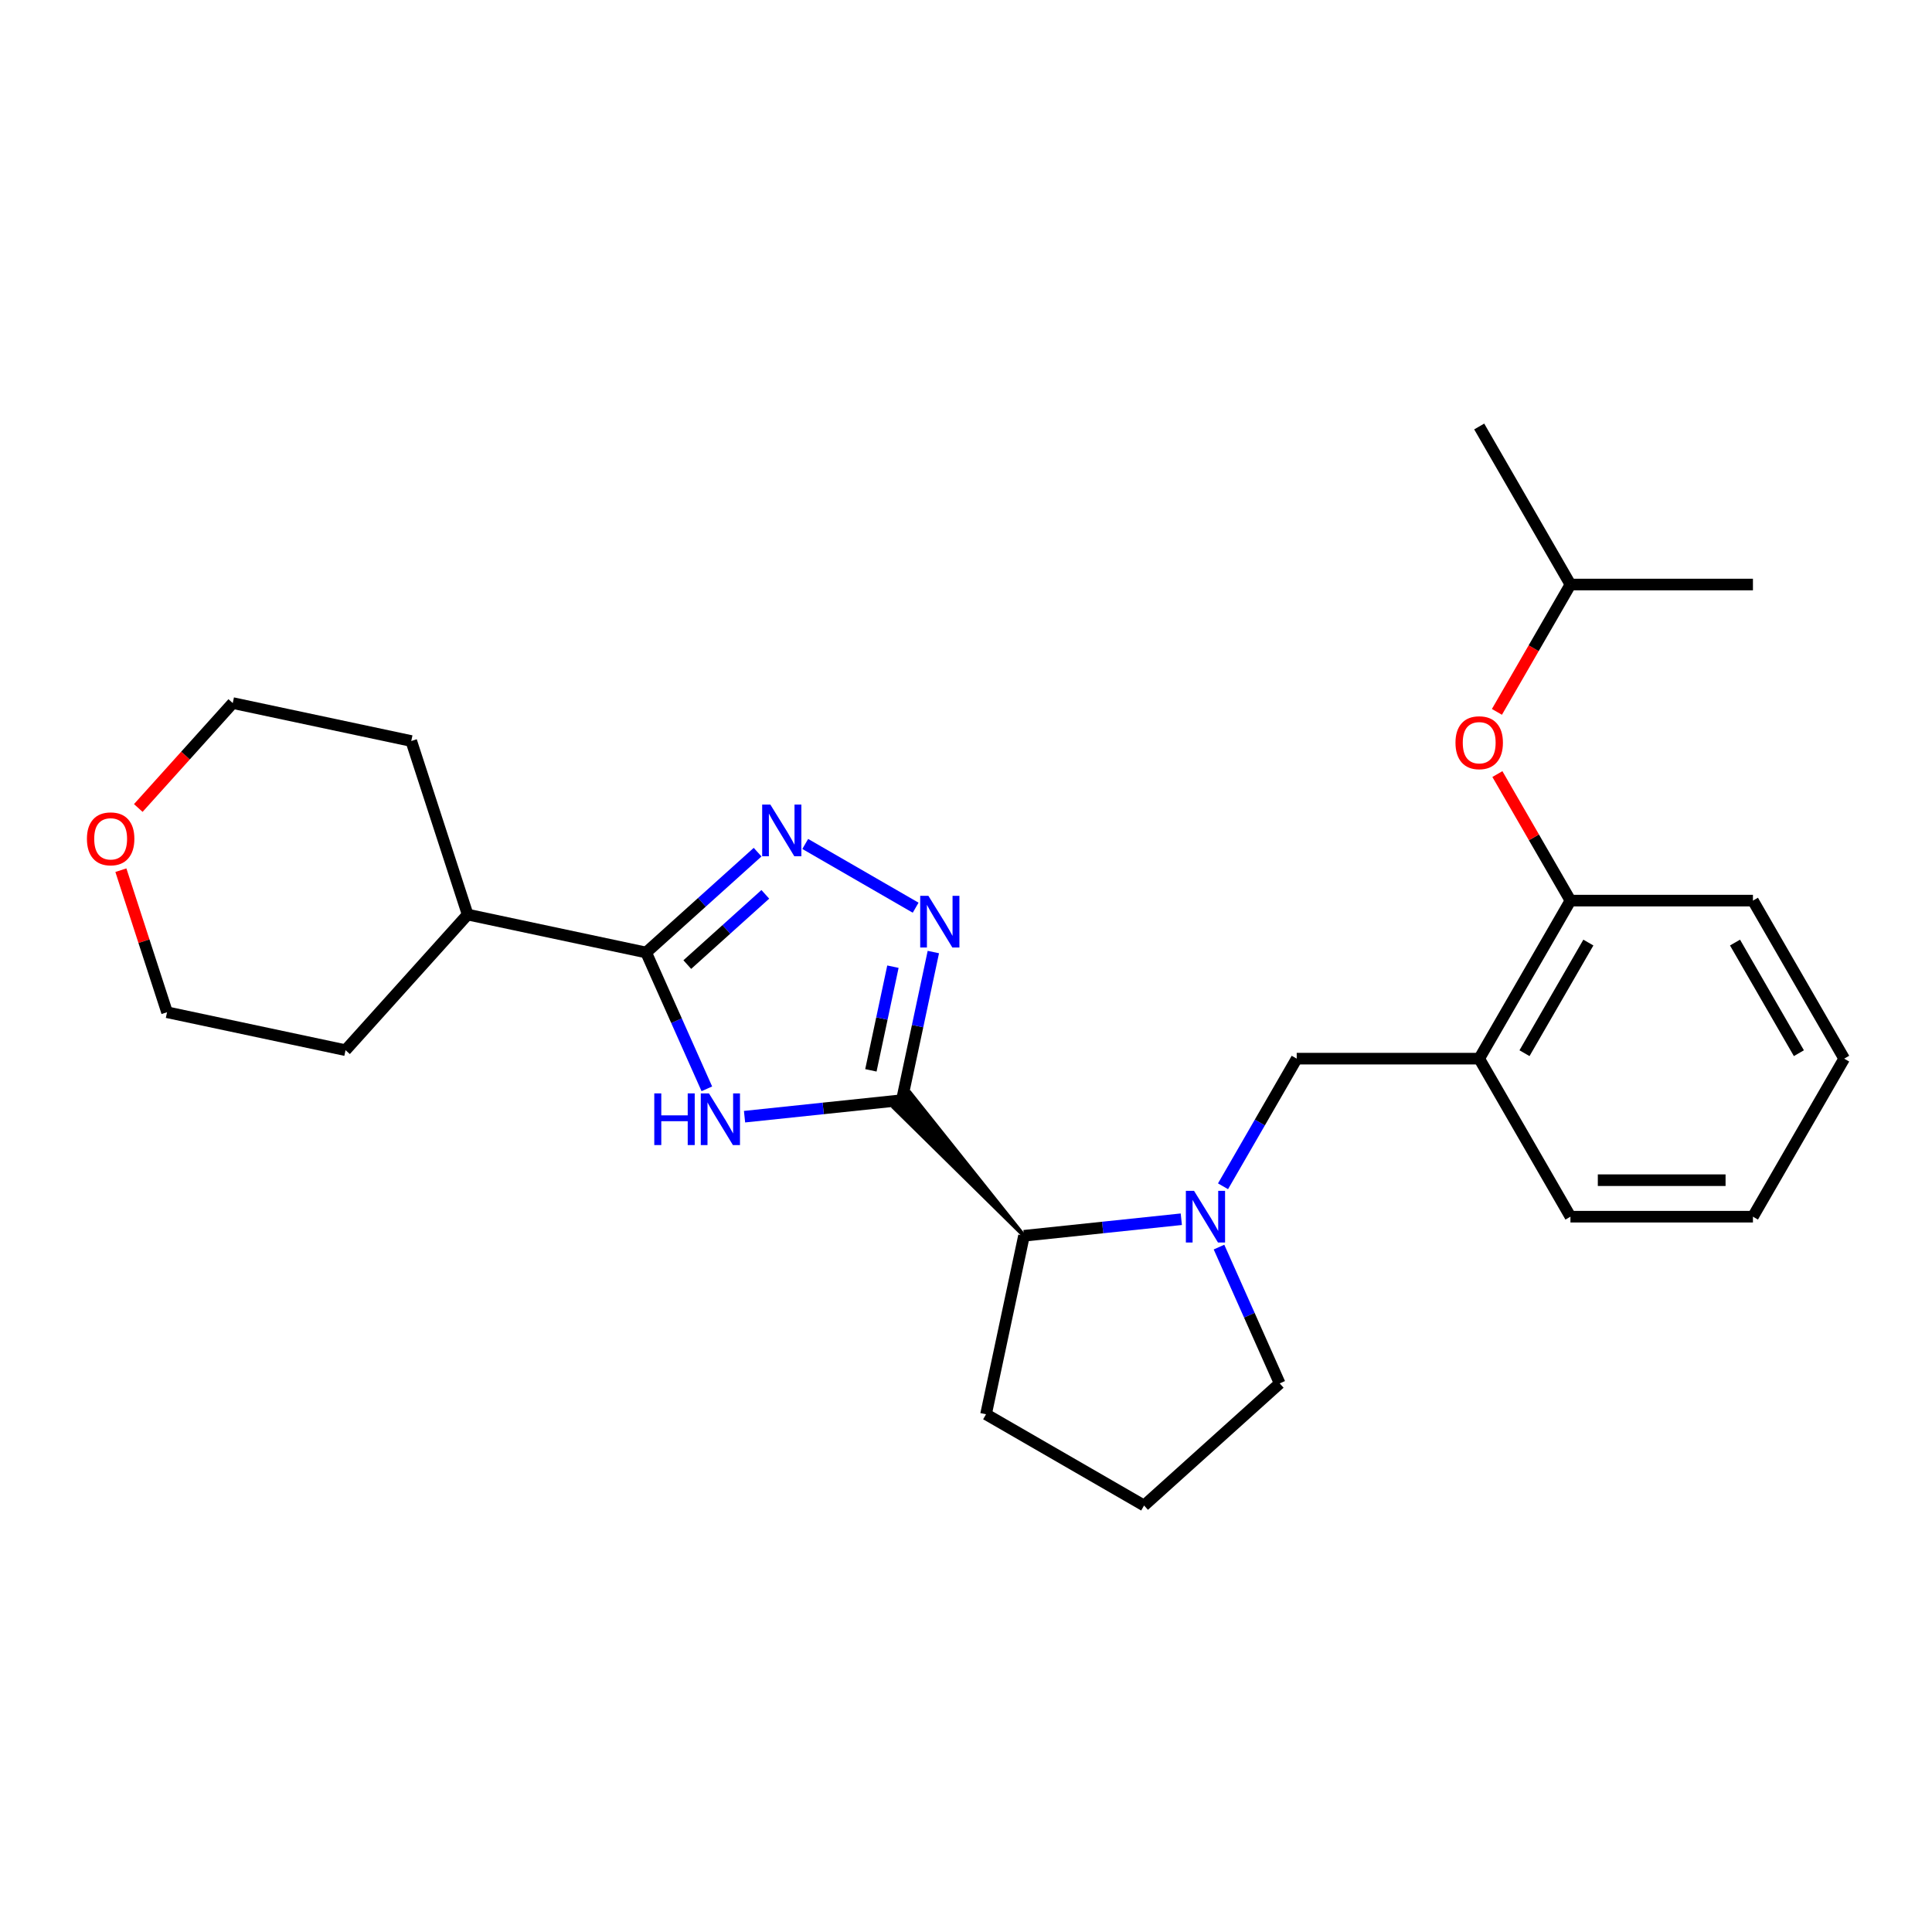 <?xml version='1.0' encoding='iso-8859-1'?>
<svg version='1.1' baseProfile='full'
              xmlns='http://www.w3.org/2000/svg'
                      xmlns:rdkit='http://www.rdkit.org/xml'
                      xmlns:xlink='http://www.w3.org/1999/xlink'
                  xml:space='preserve'
width='1000px' height='1000px' viewBox='0 0 1000 1000'>
<!-- END OF HEADER -->
<rect style='opacity:1.0;fill:#FFFFFF;stroke:none' width='1000' height='1000' x='0' y='0'> </rect>
<path class='bond-0' d='M 466.805,569.436 L 426.089,573.715' style='fill:none;fill-rule:evenodd;stroke:#000000;stroke-width:6px;stroke-linecap:butt;stroke-linejoin:miter;stroke-opacity:1' />
<path class='bond-0' d='M 426.089,573.715 L 385.373,577.995' style='fill:none;fill-rule:evenodd;stroke:#0000FF;stroke-width:6px;stroke-linecap:butt;stroke-linejoin:miter;stroke-opacity:1' />
<path class='bond-1' d='M 466.805,569.436 L 474.952,531.108' style='fill:none;fill-rule:evenodd;stroke:#000000;stroke-width:6px;stroke-linecap:butt;stroke-linejoin:miter;stroke-opacity:1' />
<path class='bond-1' d='M 474.952,531.108 L 483.099,492.78' style='fill:none;fill-rule:evenodd;stroke:#0000FF;stroke-width:6px;stroke-linecap:butt;stroke-linejoin:miter;stroke-opacity:1' />
<path class='bond-1' d='M 450.771,554.01 L 456.474,527.18' style='fill:none;fill-rule:evenodd;stroke:#000000;stroke-width:6px;stroke-linecap:butt;stroke-linejoin:miter;stroke-opacity:1' />
<path class='bond-1' d='M 456.474,527.18 L 462.177,500.351' style='fill:none;fill-rule:evenodd;stroke:#0000FF;stroke-width:6px;stroke-linecap:butt;stroke-linejoin:miter;stroke-opacity:1' />
<path class='bond-5' d='M 530.009,639.631 L 471.017,565.644 L 462.594,573.228 Z' style='fill:#000000;fill-rule:evenodd;fill-opacity:1;stroke:#000000;stroke-width:2px;stroke-linecap:butt;stroke-linejoin:miter;stroke-opacity:1;' />
<path class='bond-3' d='M 365.86,563.573 L 350.154,528.296' style='fill:none;fill-rule:evenodd;stroke:#0000FF;stroke-width:6px;stroke-linecap:butt;stroke-linejoin:miter;stroke-opacity:1' />
<path class='bond-3' d='M 350.154,528.296 L 334.448,493.019' style='fill:none;fill-rule:evenodd;stroke:#000000;stroke-width:6px;stroke-linecap:butt;stroke-linejoin:miter;stroke-opacity:1' />
<path class='bond-2' d='M 473.938,469.823 L 416.787,436.827' style='fill:none;fill-rule:evenodd;stroke:#0000FF;stroke-width:6px;stroke-linecap:butt;stroke-linejoin:miter;stroke-opacity:1' />
<path class='bond-26' d='M 392.136,441.076 L 363.292,467.047' style='fill:none;fill-rule:evenodd;stroke:#0000FF;stroke-width:6px;stroke-linecap:butt;stroke-linejoin:miter;stroke-opacity:1' />
<path class='bond-26' d='M 363.292,467.047 L 334.448,493.019' style='fill:none;fill-rule:evenodd;stroke:#000000;stroke-width:6px;stroke-linecap:butt;stroke-linejoin:miter;stroke-opacity:1' />
<path class='bond-26' d='M 396.124,462.906 L 375.933,481.086' style='fill:none;fill-rule:evenodd;stroke:#0000FF;stroke-width:6px;stroke-linecap:butt;stroke-linejoin:miter;stroke-opacity:1' />
<path class='bond-26' d='M 375.933,481.086 L 355.742,499.266' style='fill:none;fill-rule:evenodd;stroke:#000000;stroke-width:6px;stroke-linecap:butt;stroke-linejoin:miter;stroke-opacity:1' />
<path class='bond-10' d='M 334.448,493.019 L 242.055,473.38' style='fill:none;fill-rule:evenodd;stroke:#000000;stroke-width:6px;stroke-linecap:butt;stroke-linejoin:miter;stroke-opacity:1' />
<path class='bond-4' d='M 611.442,631.072 L 570.726,635.351' style='fill:none;fill-rule:evenodd;stroke:#0000FF;stroke-width:6px;stroke-linecap:butt;stroke-linejoin:miter;stroke-opacity:1' />
<path class='bond-4' d='M 570.726,635.351 L 530.009,639.631' style='fill:none;fill-rule:evenodd;stroke:#000000;stroke-width:6px;stroke-linecap:butt;stroke-linejoin:miter;stroke-opacity:1' />
<path class='bond-6' d='M 633.034,614.021 L 652.105,580.988' style='fill:none;fill-rule:evenodd;stroke:#0000FF;stroke-width:6px;stroke-linecap:butt;stroke-linejoin:miter;stroke-opacity:1' />
<path class='bond-6' d='M 652.105,580.988 L 671.176,547.956' style='fill:none;fill-rule:evenodd;stroke:#000000;stroke-width:6px;stroke-linecap:butt;stroke-linejoin:miter;stroke-opacity:1' />
<path class='bond-12' d='M 630.954,645.494 L 646.661,680.77' style='fill:none;fill-rule:evenodd;stroke:#0000FF;stroke-width:6px;stroke-linecap:butt;stroke-linejoin:miter;stroke-opacity:1' />
<path class='bond-12' d='M 646.661,680.77 L 662.367,716.047' style='fill:none;fill-rule:evenodd;stroke:#000000;stroke-width:6px;stroke-linecap:butt;stroke-linejoin:miter;stroke-opacity:1' />
<path class='bond-13' d='M 530.009,639.631 L 510.371,732.023' style='fill:none;fill-rule:evenodd;stroke:#000000;stroke-width:6px;stroke-linecap:butt;stroke-linejoin:miter;stroke-opacity:1' />
<path class='bond-7' d='M 671.176,547.956 L 765.633,547.956' style='fill:none;fill-rule:evenodd;stroke:#000000;stroke-width:6px;stroke-linecap:butt;stroke-linejoin:miter;stroke-opacity:1' />
<path class='bond-8' d='M 765.633,547.956 L 812.861,466.154' style='fill:none;fill-rule:evenodd;stroke:#000000;stroke-width:6px;stroke-linecap:butt;stroke-linejoin:miter;stroke-opacity:1' />
<path class='bond-8' d='M 789.077,545.131 L 822.137,487.87' style='fill:none;fill-rule:evenodd;stroke:#000000;stroke-width:6px;stroke-linecap:butt;stroke-linejoin:miter;stroke-opacity:1' />
<path class='bond-14' d='M 765.633,547.956 L 812.861,629.757' style='fill:none;fill-rule:evenodd;stroke:#000000;stroke-width:6px;stroke-linecap:butt;stroke-linejoin:miter;stroke-opacity:1' />
<path class='bond-9' d='M 812.861,466.154 L 793.953,433.405' style='fill:none;fill-rule:evenodd;stroke:#000000;stroke-width:6px;stroke-linecap:butt;stroke-linejoin:miter;stroke-opacity:1' />
<path class='bond-9' d='M 793.953,433.405 L 775.045,400.655' style='fill:none;fill-rule:evenodd;stroke:#FF0000;stroke-width:6px;stroke-linecap:butt;stroke-linejoin:miter;stroke-opacity:1' />
<path class='bond-17' d='M 812.861,466.154 L 907.317,466.154' style='fill:none;fill-rule:evenodd;stroke:#000000;stroke-width:6px;stroke-linecap:butt;stroke-linejoin:miter;stroke-opacity:1' />
<path class='bond-15' d='M 774.805,368.465 L 793.833,335.508' style='fill:none;fill-rule:evenodd;stroke:#FF0000;stroke-width:6px;stroke-linecap:butt;stroke-linejoin:miter;stroke-opacity:1' />
<path class='bond-15' d='M 793.833,335.508 L 812.861,302.551' style='fill:none;fill-rule:evenodd;stroke:#000000;stroke-width:6px;stroke-linecap:butt;stroke-linejoin:miter;stroke-opacity:1' />
<path class='bond-20' d='M 242.055,473.38 L 178.852,543.575' style='fill:none;fill-rule:evenodd;stroke:#000000;stroke-width:6px;stroke-linecap:butt;stroke-linejoin:miter;stroke-opacity:1' />
<path class='bond-21' d='M 242.055,473.38 L 212.867,383.547' style='fill:none;fill-rule:evenodd;stroke:#000000;stroke-width:6px;stroke-linecap:butt;stroke-linejoin:miter;stroke-opacity:1' />
<path class='bond-11' d='M 71.576,418.216 L 96.025,391.062' style='fill:none;fill-rule:evenodd;stroke:#FF0000;stroke-width:6px;stroke-linecap:butt;stroke-linejoin:miter;stroke-opacity:1' />
<path class='bond-11' d='M 96.025,391.062 L 120.474,363.908' style='fill:none;fill-rule:evenodd;stroke:#000000;stroke-width:6px;stroke-linecap:butt;stroke-linejoin:miter;stroke-opacity:1' />
<path class='bond-28' d='M 62.568,450.406 L 74.514,487.171' style='fill:none;fill-rule:evenodd;stroke:#FF0000;stroke-width:6px;stroke-linecap:butt;stroke-linejoin:miter;stroke-opacity:1' />
<path class='bond-28' d='M 74.514,487.171 L 86.459,523.937' style='fill:none;fill-rule:evenodd;stroke:#000000;stroke-width:6px;stroke-linecap:butt;stroke-linejoin:miter;stroke-opacity:1' />
<path class='bond-27' d='M 662.367,716.047 L 592.172,779.251' style='fill:none;fill-rule:evenodd;stroke:#000000;stroke-width:6px;stroke-linecap:butt;stroke-linejoin:miter;stroke-opacity:1' />
<path class='bond-16' d='M 510.371,732.023 L 592.172,779.251' style='fill:none;fill-rule:evenodd;stroke:#000000;stroke-width:6px;stroke-linecap:butt;stroke-linejoin:miter;stroke-opacity:1' />
<path class='bond-24' d='M 812.861,629.757 L 907.317,629.757' style='fill:none;fill-rule:evenodd;stroke:#000000;stroke-width:6px;stroke-linecap:butt;stroke-linejoin:miter;stroke-opacity:1' />
<path class='bond-24' d='M 827.029,610.866 L 893.149,610.866' style='fill:none;fill-rule:evenodd;stroke:#000000;stroke-width:6px;stroke-linecap:butt;stroke-linejoin:miter;stroke-opacity:1' />
<path class='bond-22' d='M 812.861,302.551 L 765.633,220.749' style='fill:none;fill-rule:evenodd;stroke:#000000;stroke-width:6px;stroke-linecap:butt;stroke-linejoin:miter;stroke-opacity:1' />
<path class='bond-23' d='M 812.861,302.551 L 907.317,302.551' style='fill:none;fill-rule:evenodd;stroke:#000000;stroke-width:6px;stroke-linecap:butt;stroke-linejoin:miter;stroke-opacity:1' />
<path class='bond-29' d='M 907.317,466.154 L 954.545,547.956' style='fill:none;fill-rule:evenodd;stroke:#000000;stroke-width:6px;stroke-linecap:butt;stroke-linejoin:miter;stroke-opacity:1' />
<path class='bond-29' d='M 898.041,487.87 L 931.101,545.131' style='fill:none;fill-rule:evenodd;stroke:#000000;stroke-width:6px;stroke-linecap:butt;stroke-linejoin:miter;stroke-opacity:1' />
<path class='bond-18' d='M 86.459,523.937 L 178.852,543.575' style='fill:none;fill-rule:evenodd;stroke:#000000;stroke-width:6px;stroke-linecap:butt;stroke-linejoin:miter;stroke-opacity:1' />
<path class='bond-19' d='M 120.474,363.908 L 212.867,383.547' style='fill:none;fill-rule:evenodd;stroke:#000000;stroke-width:6px;stroke-linecap:butt;stroke-linejoin:miter;stroke-opacity:1' />
<path class='bond-25' d='M 907.317,629.757 L 954.545,547.956' style='fill:none;fill-rule:evenodd;stroke:#000000;stroke-width:6px;stroke-linecap:butt;stroke-linejoin:miter;stroke-opacity:1' />
<path  class='atom-1' d='M 338.654 565.934
L 342.282 565.934
L 342.282 577.307
L 355.959 577.307
L 355.959 565.934
L 359.586 565.934
L 359.586 592.684
L 355.959 592.684
L 355.959 580.329
L 342.282 580.329
L 342.282 592.684
L 338.654 592.684
L 338.654 565.934
' fill='#0000FF'/>
<path  class='atom-1' d='M 366.954 565.934
L 375.719 580.103
Q 376.588 581.501, 377.986 584.032
Q 379.384 586.563, 379.46 586.715
L 379.46 565.934
L 383.011 565.934
L 383.011 592.684
L 379.346 592.684
L 369.938 577.193
Q 368.843 575.38, 367.671 573.302
Q 366.538 571.224, 366.198 570.581
L 366.198 592.684
L 362.722 592.684
L 362.722 565.934
L 366.954 565.934
' fill='#0000FF'/>
<path  class='atom-2' d='M 480.531 463.668
L 489.297 477.837
Q 490.166 479.235, 491.564 481.766
Q 492.962 484.298, 493.037 484.449
L 493.037 463.668
L 496.589 463.668
L 496.589 490.418
L 492.924 490.418
L 483.516 474.928
Q 482.42 473.114, 481.249 471.036
Q 480.115 468.958, 479.775 468.316
L 479.775 490.418
L 476.299 490.418
L 476.299 463.668
L 480.531 463.668
' fill='#0000FF'/>
<path  class='atom-3' d='M 398.729 416.44
L 407.495 430.609
Q 408.364 432.007, 409.762 434.538
Q 411.16 437.07, 411.235 437.221
L 411.235 416.44
L 414.787 416.44
L 414.787 443.19
L 411.122 443.19
L 401.714 427.699
Q 400.619 425.886, 399.447 423.808
Q 398.314 421.73, 397.974 421.087
L 397.974 443.19
L 394.498 443.19
L 394.498 416.44
L 398.729 416.44
' fill='#0000FF'/>
<path  class='atom-5' d='M 618.035 616.382
L 626.801 630.551
Q 627.67 631.949, 629.068 634.48
Q 630.466 637.011, 630.541 637.163
L 630.541 616.382
L 634.093 616.382
L 634.093 643.132
L 630.428 643.132
L 621.02 627.641
Q 619.924 625.828, 618.753 623.75
Q 617.62 621.672, 617.279 621.029
L 617.279 643.132
L 613.803 643.132
L 613.803 616.382
L 618.035 616.382
' fill='#0000FF'/>
<path  class='atom-10' d='M 753.353 384.428
Q 753.353 378.005, 756.527 374.415
Q 759.701 370.826, 765.633 370.826
Q 771.565 370.826, 774.738 374.415
Q 777.912 378.005, 777.912 384.428
Q 777.912 390.926, 774.7 394.629
Q 771.489 398.294, 765.633 398.294
Q 759.739 398.294, 756.527 394.629
Q 753.353 390.964, 753.353 384.428
M 765.633 395.271
Q 769.713 395.271, 771.905 392.551
Q 774.134 389.793, 774.134 384.428
Q 774.134 379.176, 771.905 376.531
Q 769.713 373.849, 765.633 373.849
Q 761.552 373.849, 759.323 376.493
Q 757.132 379.138, 757.132 384.428
Q 757.132 389.831, 759.323 392.551
Q 761.552 395.271, 765.633 395.271
' fill='#FF0000'/>
<path  class='atom-12' d='M 44.991 434.179
Q 44.991 427.756, 48.165 424.166
Q 51.339 420.577, 57.271 420.577
Q 63.203 420.577, 66.376 424.166
Q 69.55 427.756, 69.55 434.179
Q 69.55 440.677, 66.339 444.38
Q 63.127 448.045, 57.271 448.045
Q 51.377 448.045, 48.165 444.38
Q 44.991 440.715, 44.991 434.179
M 57.271 445.022
Q 61.351 445.022, 63.543 442.302
Q 65.772 439.544, 65.772 434.179
Q 65.772 428.927, 63.543 426.282
Q 61.351 423.6, 57.271 423.6
Q 53.19 423.6, 50.961 426.244
Q 48.77 428.889, 48.77 434.179
Q 48.77 439.582, 50.961 442.302
Q 53.19 445.022, 57.271 445.022
' fill='#FF0000'/>
</svg>
